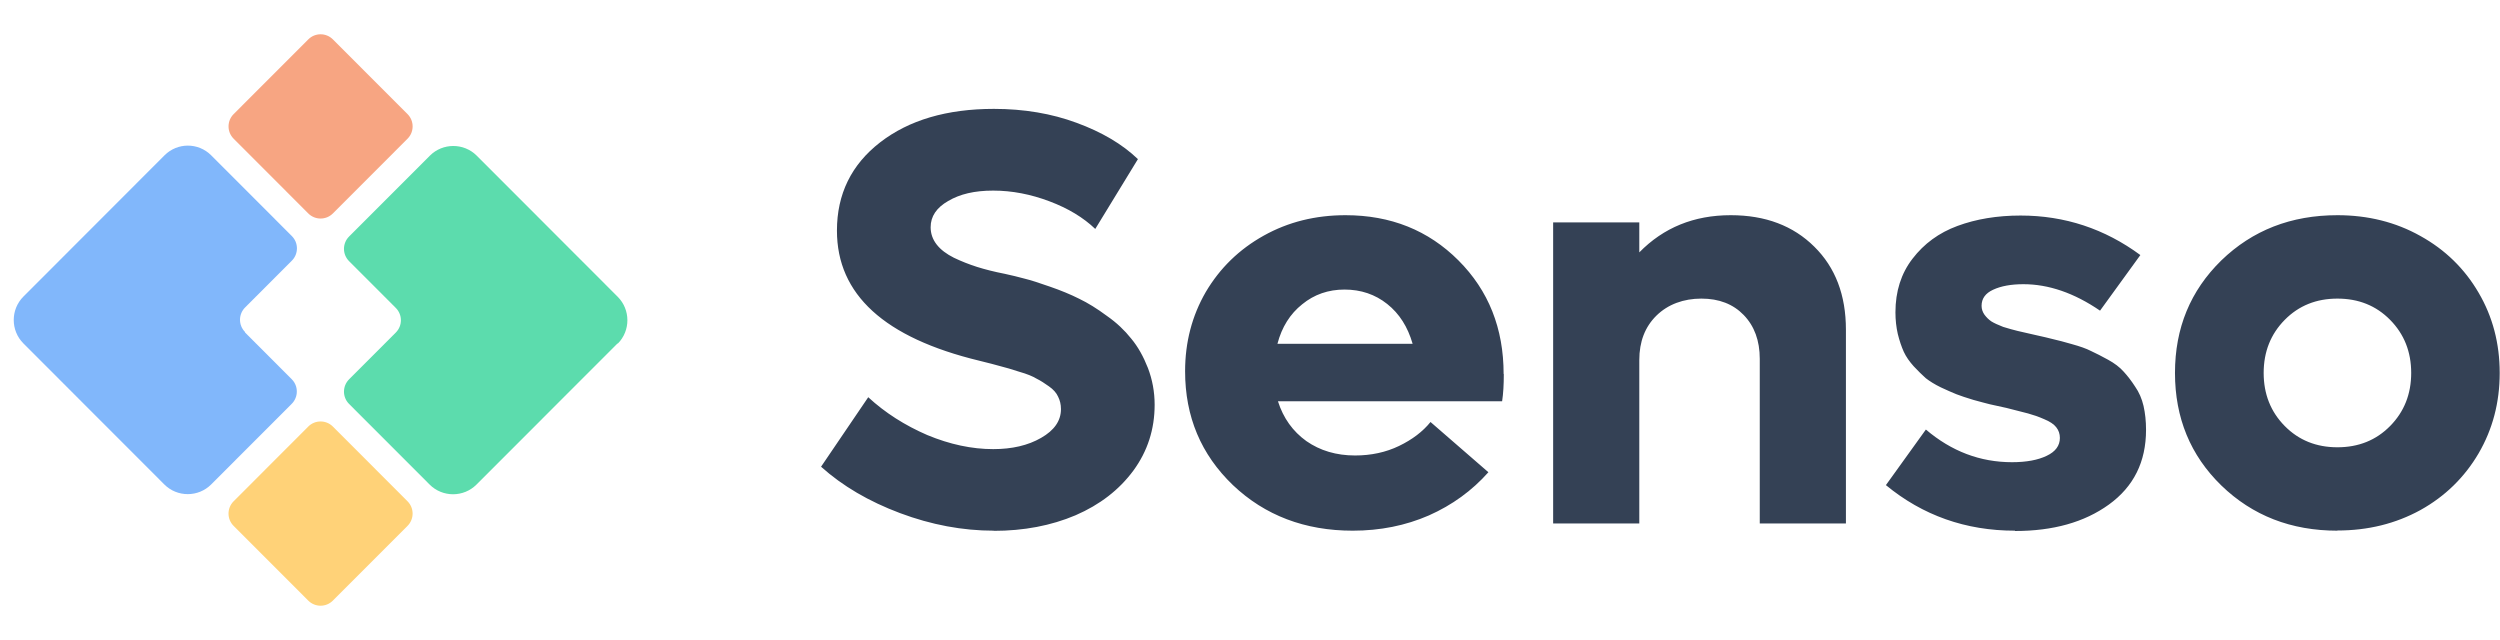 <svg xmlns="http://www.w3.org/2000/svg" xmlns:xlink="http://www.w3.org/1999/xlink" viewBox="0 0 125 32"><path d="M 49.694 26.534 C 48.129 26.534 46.565 26.241 45.001 25.655 C 43.437 25.068 42.124 24.298 41.053 23.336 L 43.412 19.861 C 44.257 20.64 45.244 21.268 46.365 21.753 C 47.494 22.222 48.598 22.456 49.66 22.456 C 50.597 22.456 51.4 22.272 52.053 21.895 C 52.713 21.519 53.048 21.041 53.048 20.455 C 53.048 20.221 52.998 20.02 52.906 19.836 C 52.822 19.643 52.663 19.468 52.446 19.317 C 52.237 19.166 52.028 19.032 51.827 18.932 C 51.634 18.814 51.35 18.697 50.965 18.588 C 50.58 18.463 50.271 18.371 50.028 18.312 C 49.794 18.245 49.443 18.153 48.966 18.036 C 44.223 16.889 41.847 14.729 41.847 11.531 C 41.847 9.705 42.567 8.232 44.006 7.118 C 45.444 6.005 47.343 5.444 49.694 5.444 C 51.199 5.444 52.58 5.678 53.826 6.139 C 55.081 6.599 56.11 7.202 56.896 7.956 L 54.763 11.447 C 54.169 10.878 53.408 10.417 52.471 10.065 C 51.542 9.714 50.605 9.53 49.66 9.53 C 48.715 9.53 47.996 9.705 47.41 10.049 C 46.825 10.384 46.532 10.819 46.532 11.363 C 46.532 11.681 46.632 11.966 46.833 12.226 C 47.034 12.485 47.327 12.703 47.694 12.887 C 48.079 13.071 48.464 13.222 48.857 13.347 C 49.259 13.473 49.719 13.59 50.238 13.691 C 50.589 13.766 50.923 13.85 51.233 13.933 C 51.542 14.009 51.961 14.143 52.504 14.335 C 53.04 14.52 53.525 14.72 53.96 14.938 C 54.395 15.147 54.855 15.432 55.34 15.792 C 55.833 16.135 56.235 16.52 56.561 16.931 C 56.896 17.333 57.172 17.827 57.398 18.404 C 57.615 18.974 57.732 19.585 57.732 20.238 C 57.732 21.46 57.381 22.557 56.67 23.528 C 55.959 24.491 54.997 25.236 53.776 25.764 C 52.555 26.282 51.191 26.542 49.685 26.542 Z M 75.19 18.706 C 75.19 19.225 75.165 19.677 75.106 20.062 L 63.897 20.062 C 64.165 20.908 64.642 21.569 65.319 22.055 C 66.005 22.532 66.817 22.774 67.753 22.774 C 68.556 22.774 69.292 22.616 69.953 22.297 C 70.614 21.979 71.141 21.577 71.526 21.1 L 74.42 23.612 C 73.6 24.533 72.613 25.253 71.442 25.772 C 70.271 26.282 69 26.534 67.636 26.534 C 65.244 26.534 63.245 25.772 61.647 24.256 C 60.049 22.724 59.255 20.832 59.255 18.563 C 59.255 17.115 59.598 15.792 60.292 14.595 C 60.995 13.406 61.956 12.468 63.186 11.782 C 64.416 11.095 65.779 10.76 67.277 10.76 C 69.535 10.76 71.417 11.514 72.923 13.021 C 74.429 14.528 75.181 16.42 75.181 18.697 Z M 67.226 14.478 C 66.423 14.478 65.712 14.72 65.11 15.214 C 64.508 15.692 64.09 16.353 63.872 17.19 L 70.631 17.19 C 70.388 16.345 69.97 15.683 69.359 15.198 C 68.757 14.72 68.046 14.478 67.226 14.478 Z M 86.541 10.76 C 88.272 10.76 89.661 11.288 90.715 12.334 C 91.769 13.373 92.296 14.754 92.296 16.487 L 92.296 26.174 L 87.988 26.174 L 87.988 17.944 C 87.988 17.031 87.72 16.303 87.185 15.75 C 86.658 15.206 85.955 14.93 85.069 14.93 C 84.182 14.93 83.396 15.214 82.818 15.784 C 82.25 16.345 81.965 17.081 81.965 18.002 L 81.965 26.174 L 77.657 26.174 L 77.657 11.12 L 81.965 11.12 L 81.965 12.619 C 83.178 11.38 84.7 10.76 86.532 10.76 Z M 100.744 26.534 C 98.285 26.534 96.135 25.772 94.295 24.256 L 96.294 21.477 C 97.574 22.565 99.004 23.11 100.602 23.11 C 101.321 23.11 101.899 23.001 102.333 22.791 C 102.777 22.582 102.994 22.281 102.994 21.895 C 102.994 21.695 102.936 21.519 102.81 21.36 C 102.693 21.209 102.492 21.075 102.208 20.958 C 101.924 20.832 101.648 20.74 101.405 20.673 C 101.163 20.606 100.803 20.514 100.326 20.397 C 99.975 20.321 99.69 20.255 99.49 20.213 C 99.297 20.162 99.021 20.095 98.67 19.995 C 98.31 19.886 98.034 19.794 97.817 19.71 C 97.607 19.627 97.348 19.509 97.039 19.367 C 96.729 19.216 96.478 19.057 96.286 18.907 C 96.102 18.739 95.901 18.547 95.683 18.312 C 95.474 18.078 95.307 17.843 95.19 17.592 C 95.073 17.333 94.972 17.031 94.889 16.696 C 94.813 16.361 94.772 16.001 94.772 15.616 C 94.772 14.57 95.056 13.674 95.625 12.937 C 96.202 12.184 96.946 11.639 97.875 11.296 C 98.804 10.953 99.857 10.777 101.029 10.777 C 103.237 10.777 105.236 11.439 107.018 12.753 L 105.002 15.533 C 103.705 14.645 102.425 14.21 101.171 14.21 C 100.56 14.21 100.05 14.302 99.657 14.486 C 99.272 14.662 99.079 14.93 99.079 15.29 C 99.079 15.457 99.13 15.6 99.222 15.733 C 99.322 15.867 99.431 15.976 99.565 16.068 C 99.698 16.152 99.899 16.244 100.159 16.345 C 100.426 16.428 100.669 16.495 100.878 16.546 C 101.087 16.596 101.38 16.663 101.756 16.747 C 102.141 16.83 102.451 16.906 102.677 16.964 C 102.911 17.014 103.212 17.098 103.597 17.207 C 103.99 17.316 104.308 17.425 104.55 17.55 C 104.801 17.667 105.085 17.81 105.403 17.986 C 105.721 18.161 105.98 18.354 106.181 18.58 C 106.382 18.798 106.574 19.049 106.758 19.334 C 106.951 19.61 107.093 19.936 107.177 20.296 C 107.26 20.665 107.302 21.058 107.302 21.494 C 107.302 23.093 106.683 24.332 105.445 25.228 C 104.216 26.115 102.651 26.55 100.752 26.55 Z M 116.871 26.534 C 114.554 26.534 112.622 25.78 111.066 24.273 C 109.519 22.766 108.749 20.891 108.749 18.647 C 108.749 16.403 109.519 14.536 111.066 13.021 C 112.622 11.514 114.554 10.76 116.871 10.76 C 118.394 10.76 119.782 11.104 121.02 11.799 C 122.258 12.485 123.229 13.431 123.931 14.637 C 124.634 15.834 124.985 17.174 124.985 18.647 C 124.985 20.121 124.634 21.46 123.931 22.666 C 123.229 23.863 122.258 24.817 121.02 25.504 C 119.782 26.182 118.402 26.525 116.871 26.525 Z M 114.237 21.301 C 114.939 22.013 115.818 22.364 116.871 22.364 C 117.925 22.364 118.804 22.013 119.506 21.301 C 120.209 20.589 120.56 19.702 120.56 18.647 C 120.56 17.592 120.209 16.705 119.506 15.993 C 118.804 15.281 117.925 14.93 116.871 14.93 C 115.818 14.93 114.939 15.281 114.237 15.993 C 113.534 16.705 113.183 17.592 113.183 18.647 C 113.183 19.702 113.534 20.589 114.237 21.301 Z" fill="rgb(52,65,85)"></path><path d="M 30.88 17.178 C 30.877 17.175 30.872 17.175 30.869 17.178 L 23.824 24.229 C 23.179 24.874 22.127 24.874 21.482 24.229 L 17.454 20.197 C 17.111 19.854 17.117 19.304 17.454 18.966 L 19.79 16.628 C 20.133 16.284 20.127 15.734 19.79 15.396 L 17.454 13.058 C 17.111 12.714 17.117 12.164 17.454 11.826 L 21.494 7.783 C 22.138 7.138 23.191 7.138 23.836 7.783 L 30.886 14.84 C 31.529 15.483 31.531 16.532 30.892 17.178 C 30.889 17.181 30.884 17.181 30.88 17.178 Z" fill="rgba(52,211,153,0.8)"></path><path d="M 20.376 25.064 L 16.643 21.328 C 16.304 20.988 15.753 20.988 15.413 21.328 L 11.681 25.064 C 11.341 25.404 11.341 25.955 11.681 26.295 L 15.413 30.03 C 15.753 30.371 16.304 30.371 16.643 30.03 L 20.376 26.295 C 20.715 25.955 20.715 25.404 20.376 25.064 Z" fill="rgba(255,199,87,0.8)"></path><path d="M 12.253 16.613 C 12.251 16.618 12.252 16.624 12.256 16.628 L 14.586 18.96 C 14.929 19.304 14.923 19.854 14.586 20.192 L 10.558 24.223 C 9.913 24.868 8.86 24.868 8.216 24.223 L 1.171 17.172 C 0.526 16.527 0.526 15.473 1.171 14.828 L 8.227 7.765 C 8.872 7.12 9.913 7.12 10.558 7.765 L 14.592 11.803 C 14.935 12.146 14.929 12.697 14.592 13.034 L 12.255 15.373 C 11.915 15.714 11.918 16.259 12.249 16.597 C 12.253 16.601 12.254 16.607 12.253 16.613 Z" fill="rgba(96,165,250,0.79)"></path><path d="M 20.377 5.705 L 16.644 1.97 C 16.305 1.629 15.754 1.629 15.414 1.97 L 11.682 5.705 C 11.342 6.045 11.342 6.596 11.682 6.936 L 15.414 10.672 C 15.754 11.012 16.305 11.012 16.644 10.672 L 20.377 6.936 C 20.716 6.596 20.716 6.045 20.377 5.705 Z" fill="rgba(245,145,102,0.81)"></path></svg>